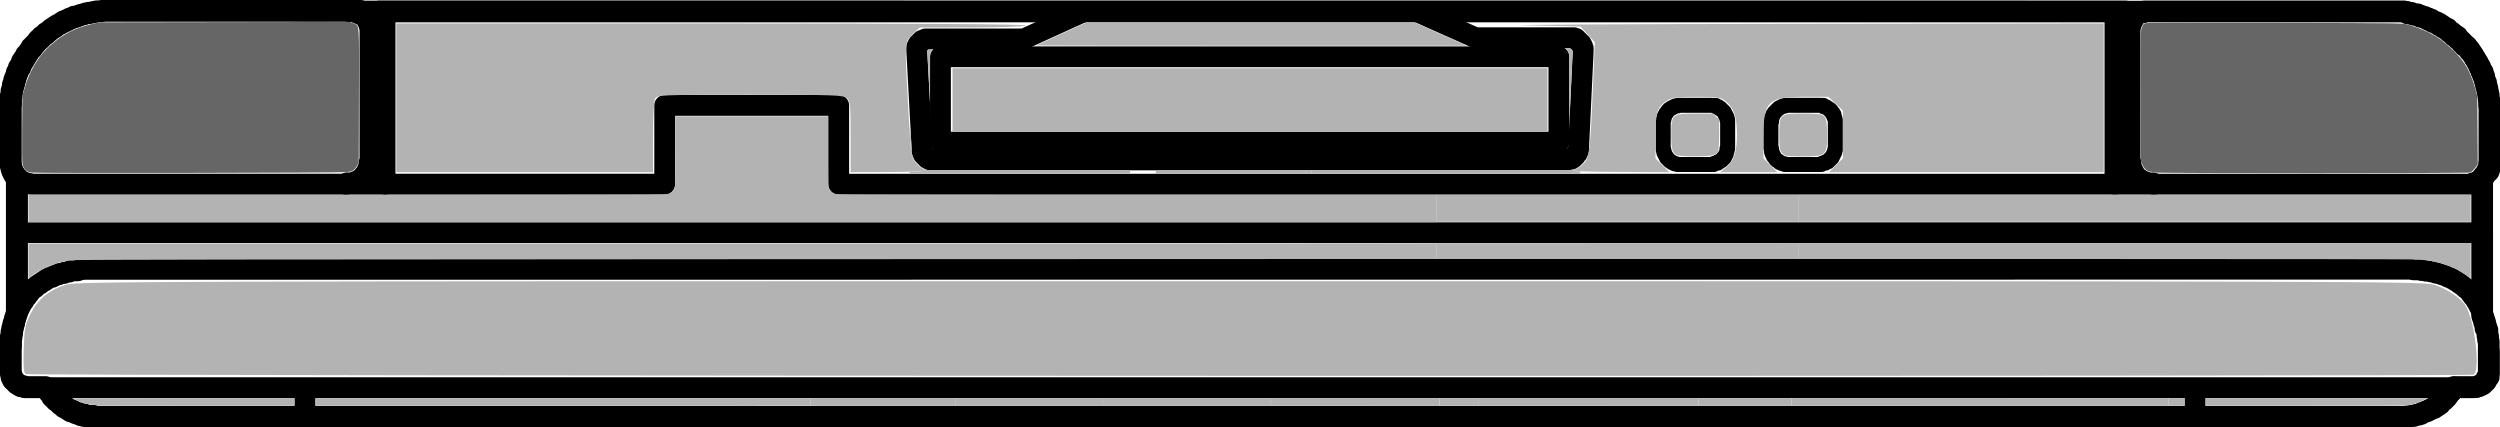<?xml version="1.0" encoding="UTF-8" standalone="no"?>
<svg
   xml:space="preserve"
   width="300"
   height="51.285"
   version="1.1"
   id="svg16"
   sodipodi:docname="ds_back.svg"
   inkscape:version="1.1 (c68e22c387, 2021-05-23)"
   xmlns:inkscape="http://www.inkscape.org/namespaces/inkscape"
   xmlns:sodipodi="http://sodipodi.sourceforge.net/DTD/sodipodi-0.dtd"
   xmlns="http://www.w3.org/2000/svg"
   xmlns:svg="http://www.w3.org/2000/svg"><defs
   id="defs20" /><sodipodi:namedview
   id="namedview18"
   pagecolor="#ffffff"
   bordercolor="#666666"
   borderopacity="1.0"
   inkscape:pageshadow="2"
   inkscape:pageopacity="0.0"
   inkscape:pagecheckerboard="0"
   showgrid="false"
   inkscape:zoom="4.09"
   inkscape:cx="140.46455"
   inkscape:cy="-15.89242"
   inkscape:window-width="1680"
   inkscape:window-height="977"
   inkscape:window-x="0"
   inkscape:window-y="0"
   inkscape:window-maximized="1"
   inkscape:current-layer="svg16" />
  <path
   fill="none"
   stroke="#000"
   stroke-width="1.8"
   stroke-linecap="round"
   stroke-linejoin="round"
   stroke-miterlimit="10"
   d="M205.423 12.645h.473v.158h.315v.158h.236v.158h.158l.079.158h.079l.079.158h.079v.158h.079v.158h.079v.158h.079v.158h.079V14.378h.079v3.466h-.079v.315l-.079.158v.158h-.079v.158h-.079v.158h-.079v.158h-.158v.158h-.158v.158h-.158l-.079.158h-.236v.158h-.394l-.079.158h-4.412l-.079-.079h-.236v-.079h-.158v-.079h-.158v-.079h-.079l-.079-.079h-.079v-.079h-.079v-.079h-.079v-.079h-.079v-.079h-.079v-.079h-.079v-.158h-.079v-.079l-.079-.079v-.079l-.079-.079v-.158h-.079v-.315h-.079v-3.624h.079v-.315h.079v-.158l.079-.079v-.079l.079-.079v-.079h.079v-.079l.079-.079v0l.079-.079v-.079h.079v-.079h.079v-.079h.079l.079-.079h.079v-.079h.158v-.079h.079l.079-.079h.158v-.079h.315v-.079h4.018zm12.92 0h.473v.158h.315l.079.158h.158l.079.158h.158v.158h.158v.158h.079v.158h.158v.158h.079v.315h.079v.158l.079.158v3.624h-.079V18.317h-.079v.158h-.079v.158h-.079v.158h-.079v.158h-.158v.158h-.158v.158h-.158v.158h-.315v.158h-.394l-.079.158h-4.412v-.079h-.236l-.079-.079h-.158v-.079h-.158v-.079h-.079v-.079h-.079l-.079-.079h-.079v-.079h-.079v-.079h-.079v-.079l-.079-.079v0l-.079-.079v-.079h-.079v-.158h-.079v-.158h-.079v-.236h-.079v-.394l-.079-.079v-3.151h.079v-.473h.079v-.158l.079-.079v-.158h.079v-.079l.079-.079v-.079h.079v-.079h.079v-.079l.079-.079v0l.079-.079v0l.079-.079h.079v-.079h.079v-.079h.158v-.079h.079l.079-.079h.158v-.079h.315v-.079h4.018z"
   id="path2" />
  <path
   fill="none"
   stroke="#000"
   stroke-width="2.5"
   stroke-linecap="round"
   stroke-linejoin="round"
   stroke-miterlimit="10"
   d="m169.972 1.379 7.09 3.151h11.817v.079h.236v.158h.079l.079.079h.079v.079h.079v.079h.079s0 0 0 0l.079.079s0 0 0 0v.079h.079v.079h.079v.158h.079v.158h.079v.158l.079.079v.315l-.551 11.581v.315h-.079V18.238h-.079v.158h-.079v.079h-.079v.079l-.079.079s0 0 0 0v.079h-.079s0 0 0 0l-.079.079h-.079v.158h-.079l-.079.079h-.079v.079h-.315l-.079.079h-76.576l-.079-.079h-.079l-.079-.079h-.079v-.079h-.079l-.079-.079v0s0 0 0 0a2.757 2.757 0 0 1-.158-.158v0-.079h-.079v-.079h-.079v-.079 0-.079h-.079v-.079 0-.079 0-.079h-.079v-.079 0-.079 0-.079 0-.079 0l-.63-11.66v0-.079 0-.079 0-.079 0-.079 0-.079 0-.079 0-.079h.079v-.079 0-.079h.079v-.079 0-.079h.079v-.079h.079v-.079h.079v-.079h.079v-.079h.079v-.079h.079v-.079h.158l.079-.079h.158v-.079h11.817l7.09-3.23M297.913 27.928H2.088"
   id="path4" />
  <path
   fill="none"
   stroke="#000"
   stroke-width="2.5"
   stroke-linecap="round"
   stroke-linejoin="round"
   stroke-miterlimit="10"
   d="M3.585 22.02h-.315l-.079-.079h-.158l-.079-.079h-.158v-.079h-.158v-.079h-.079l-.079-.079h-.079v-.079h-.079v-.079h-.079l-.079-.079h-.079v-.079 0l-.079-.079h-.079v-.079 0l-.079-.079v0-.079h-.079v-.079h-.079v-.079 0-.079h-.079v-.079 0-.079h-.079v-.079 0-.079h-.079v-.079 0-.158 0l-.079-.079v0-.079 0-.079 0-.079 0-.079l-.079-.079v0-.079 0-.079 0-6.933l.079-.158v-.788l.079-.158v-.394l.079-.158v-.236l.079-.158v-.158l.079-.158v-.079l.079-.158v-.158l.079-.158v-.079l.079-.158v-.158l.079-.158v-.079l.079-.158.079-.158v-.079l.079-.158.079-.158.079-.158.079-.079v-.158l.079-.158.079-.079.079-.158.079-.158.079-.079.079-.158.079-.158.079-.079.079-.158.079-.158.079-.079.079-.158.079-.079.079-.158.079-.079.079-.158.158-.079.079-.158.079-.079.079-.158.079-.079.158-.158.079-.079.079-.158.158-.079.079-.079.079-.158.158-.079.079-.158.158-.079.079-.079.158-.079.079-.158.158-.079.079-.079.158-.079.079-.079.158-.158.079-.079.158-.079.079-.079.158-.079.158-.079.079-.079.158-.079.158-.079.079-.079.158-.079.079-.079.158-.079h.158l.158-.079.079-.079.158-.079.158-.079h.079l.158-.079.158-.079h.158l.079-.079.158-.079h.158l.079-.079h.158l.158-.079.158-.079h.236l.158-.079h.158l.079-.079h.315l.158-.079h.236l.158-.079h.394l.158-.079H288.617l.158.158h.63l.158.158h.551l.158.158h.236l.158.158h.315l.079.158h.315l.158.158h.236l.158.158h.079l.158.158h.236l.158.158h.158l.079.158h.158l.158.158h.079l.158.158h.079l.158.158h.158l.079.158.158.158h.079l.158.158h.079l.158.158.079.158h.158l.079.158h.158l.079.236h.079l.158.236h.079l.158.158.079.158h.079l.079.236h.158l.079.236h.079l.079.236h.158l.079.236h.079l.079.236h.079l.079.236h.079l.079.236.079.158h.079l.079.236.079.158h.079l.079.236.079.158h.079l.079.236v.158h.079l.079.236.079.158v.158h.079l.079.236v.158h.079l.079.236v.158l.079.158v0l.079.236v.158l.079.158v0l.079.236v.315h.079v.394l.079.158v.394h.079v.945h.079v7.09h-.079v.473h-.079V20.523h-.079v.158h-.079v.158h-.079l-.079.158h-.079v.158h-.079l-.079.158h-.079l-.079.158h-.158v.158h-.158l-.079.158h-.236v.158h-.473v.158H100.644V12.645H79.767v9.454H3.664ZM5.476 46.521h.079l.079.236h.079l.079.158.079.158h.079l.079.158h.079l.079.236h.079l.079.158h.158l.079.158.079.158h.079l.079.158h.158l.079.158h.079l.079.158h.158l.079.158h.079l.158.158h.079l.079.158h.236l.158.158h.079l.158.158h.236l.079.158h.236l.158.158h.315l.158.158h.473l.158.158h.867l.158.158H288.695l.158-.079h.473l.158-.079h.236l.158-.079h.236l.079-.079h.158l.158-.079h.079l.158-.079h.079l.158-.079.079-.079h.158l.079-.079.158-.079h.079l.158-.079.079-.079.158-.079.079-.079h.079l.158-.079.079-.079.158-.079.079-.079.079-.079.158-.079.079-.079.079-.079.079-.079.158-.079.079-.079.079-.079.079-.158.079-.079.158-.079.079-.079.079-.079.079-.158.079-.079.079-.079.079-.079.079-.158.079-.079.079-.079.079-.236.079-.079"
   id="path6" />
  <path
   fill="none"
   stroke="#000"
   stroke-width="2.5"
   stroke-linecap="round"
   stroke-linejoin="round"
   stroke-miterlimit="10"
   d="M9.966 32.34h-.473l-.158.158h-.945l-.079.158h-.551l-.079.158h-.551l-.079.158h-.315l-.158.158h-.236l-.079.158h-.315l-.158.158h-.158l-.079.158h-.158l-.079.158h-.158l-.158.158h-.079l-.079.158h-.158l-.158.158h-.079l-.079.158h-.079l-.079.158h-.158l-.079.158h-.079l-.079.158h-.079l-.079.158h-.079l-.079.236h-.079l-.079.158h-.079v.158h-.079l-.079.158h-.079l-.079.236h-.079v.158h-.079l-.079.158-.079.158v0l-.079.158-.079.158v0l-.079.158-.079.158v0l-.079.158-.079.158v0l-.079.236v0l-.079.236v0l-.079.236v0l-.079.236v0l-.079.236v.236h-.079v.236l-.079.158v.236l-.079.158v.394l-.079.158v.394l-.079.158V41.558l-.079.315v2.757l.079.158v.315h.079v.158h.079v.158h.079v.158h.079v.158h.158v.158h.158v.158h.158l.079.158h.236v.158h.473l.079.158H296.968l.079-.079h.236l.079-.079h.158v-.079h.158v-.079h.079l.079-.079h.079v-.079h.079v-.079h.079v-.079h.079v-.158h.158v-.079 0-.079h.079v-.079 0l.079-.079v0-.079 0l.079-.079v0-.079 0-.079h.079v-.158 0-.079 0-.079 0-.079h.079v-.079 0-.079 0-2.363l-.079-.315v-1.182l-.079-.158v-.394l-.079-.158v-.394l-.079-.158v-.236l-.079-.158v-.158l-.079-.079v-.236l-.079-.158v-.079l-.079-.158v-.079l-.079-.158v-.079l-.079-.158v-.079l-.079-.158-.079-.079v-.158l-.079-.079v-.079l-.079-.158-.079-.079v-.079l-.079-.158-.079-.079v-.079l-.079-.158-.079-.079-.079-.079v-.079l-.079-.079-.079-.158-.079-.079-.079-.079-.079-.079v-.079l-.079-.079-.079-.079-.079-.079-.079-.158-.079-.079-.079-.079-.079-.079-.079-.079-.079-.079-.079-.079h-.079l-.079-.079-.079-.079-.079-.079-.079-.079-.158-.079-.079-.079-.079-.079h-.079l-.079-.079-.079-.079-.158-.079-.079-.079h-.079l-.079-.079-.158-.079-.079-.079h-.079l-.158-.079-.079-.079h-.079l-.158-.079h-.079l-.079-.079-.158-.079h-.079l-.158-.079h-.079l-.158-.079h-.079l-.158-.079h-.079l-.158-.079h-.236l-.079-.079h-.158l-.158-.079h-.236l-.158-.079h-.394l-.079-.079h-.473l-.079-.079h-.867l-.315-.079H10.124Zm36.24-10.242V1.379m-4.333 0h1.024v.236h.394v.158h.236l.079.158h.158v.158h.079l.079.158h.079v.158h.079v.158h.079v.158h.079v.158h.079v.315h.079V19.262l-.079.158v.315l-.079.158v.158l-.079.158v.158h-.079v.158h-.079v.158h-.079v.158h-.079v.158h-.158v.158h-.079v.158h-.158l-.079.158h-.158v.158h-.236v.158h-.394v.158h-.945l-.079.158h-.079M2.088 37.619V21.311M36.594 49.987v-3.466M253.795 22.099V1.379m4.333 0h-1.024l-.079.158h-.315l-.079.158h-.158l-.079.158h-.158v.158h-.158v.158h-.079v.236h-.079l-.079.158v.158h-.079v.158h-.079v.315h-.079V19.42h.079v.473h.079v.315h.079v.158h.079v.158h.079v.158h.079v.158h.079v.158h.079l.079.158h.079v.158h.158l.079.158h.158v.158h.236v.158h.394v.158h.945v.158h.158m39.391 15.52V21.311M187.067 17.057h-74.212V6.815h74.212zm76.339 32.931v-3.466"
   id="path8" />
  <path
   d="m529.05 326.75-3.3-.3-.2.3zm259.7-7.2.2-.3v-.1l-.2.3z"
   id="path10" />
  <path
   fill="none"
   stroke="#000"
   stroke-width="2.6"
   stroke-linecap="round"
   stroke-linejoin="round"
   stroke-miterlimit="10"
   d="M43.763 1.615h.473l.158-.079h.315l.158-.079h.473l.158-.079H255.051l.158.079h.315l.158.079h.158l.158.079h.473v-.079h.315l.079-.079h.394l.079-.079h31.118l.079.079h.394v.158h.315l.158.079h.079l.157.079h.315l.079.079h.158l.158.079.079.079h.158l.158.079h.158l.079.079.158.079h.158l.157.158h.079l.158.079h.158l.079.158h.158l.158.079.079.079.158.079.158.079.079.079.158.079.158.079.079.079.158.079.158.079.079.079.158.079.079.079.158.158h.079l.158.158.079.079.158.079.079.158h.158l.079.158.158.079.079.158.158.079v0l.158.158.158.079v.158l.158.079.158.158v.079l.315.079.079.158.079.079.158.158v.158l.158.079.079.158.079.079.079.158.079.079.079.158.079.158.079.079.079.158.079.158.079.079.079.158.079.158v.079l.157.158v.158l.079.079.079.158v.158l.158.079v.315l.158.158v.236l.079.158v.158l.079.079.079.158v.394h.079v.158l.079.158v.236l.079.158v.236l.079.158v.473l.079.158v8.272h-.079v.236h-.236v.079l-.079.079v.079l-.079.079v.079h-.079v.079h-.079v.079l-.079.079v.158h-.158v16.544l.079.079v.158l.079.158v.079l.079.158v.158l.079.079v.158l.079.158v.315l.158.079v0l.079.158v.63l.079.158v.394l.079.158v4.254h-.079V45.337h-.157V45.574l-.079.079v.079h-.079v.079h-.079v.079h-.079v.079h-.079v.079h-.079v.079h-.158v.079h-.157l-.079.079h-.079l-.079.079h-.158l-.079.079h-2.679l-.079.158v.079l-.158.079v.158h-.079l-.079.158-.079.079-.079.079-.079.079-.079.079-.079.158v0l-.079.158h-.079l-.079.158h-.079l-.079.158h-.079l-.158.158v0l-.157.158v0l-.079.158h-.079l-.158.079v.079l-.158.079-.079.079h-.158l-.079.158h-.079l-.158.079h-.079l-.079.079-.158.079h-.079l-.079.079-.158.079h-.079l-.158.079h-.079l-.158.079h-.079l-.158.158h-.158l-.079.079h-.236l-.158.079h-.158l-.079.079h-.315l-.158.079H10.439l-.079-.079h-.315l-.158-.078h-.158l-.079-.079h-.079l-.158-.079h-.079l-.158-.078h-.079l-.158-.079v0l-.158-.157h-.315l-.079-.157h-.158l-.079-.157h-.158l-.079-.079-.079-.079h-.158v-.158h-.158l-.079-.079-.158-.079v-.079l-.158-.079-.079-.079-.079-.079-.079-.079-.158-.079v-.079l-.158-.079v-.079l-.158-.079v-.079l-.158-.079v-.315h-.158v-.158h-.158v-.158l-.079-.079-.079-.079-.079-.158h-.079v-.158l-.158-.079H2.955v-.079h-.394v-.079h-.158v-.079H2.246v-.079h-.079l-.079-.079h-.079v-.079h-.079a33.482 33.482 0 0 1-.158-.236h-.079l-.079-.079v0-.079h-.079v-.079 0-.079h-.079v-.079 0-.079h-.079v-.079 0-.079 0-.158 0l-.079-.079v0-.079 0-.079 0-.079 0-.079 0-.079 0-4.097l.079-.158v-.394l.079-.158v-.236l.079-.158v-.158l.079-.158v-.158l.079-.158v-.079l.079-.158v-.158l.079-.079v-.158l.079-.158v-.079l.079-.158V21.311v0l-.079-.079v0l-.079-.079v0-.079h-.079v-.079h-.079v-.079 0-.079h-.079v-.079 0l-.079-.079v0-.079 0-.079h-.079v-.079 0-.079 0l-.079-.079v0-.079 0-.079 0-.079 0l-.079-.079v0-.079 0-.079 0-.079 0-.079 0-.079 0-8.114l.079-.158v-.394l.079-.158v-.079l.079-.157v-.315l.079-.079v-.158l.079-.158v-.158l.079-.079v-.158l.079-.158.079-.158v-.079l.079-.158v-.157l.158-.158v-.079l.079-.158v-.158l.158-.079v-.158l.079-.158.079-.079.079-.158v-.158l.158-.079v-.158l.158-.158V6.894l.158-.158v-.158l.158-.079.079-.158.079-.079.079-.158.079-.079.158-.158v-.158l.158-.079.079-.158.079-.079.158-.079.079-.158.079-.079.158-.158v-.079l.158-.158h.158l.079-.158.079-.158h.158l.079-.158.158-.079.079-.158h.158l.079-.158.158-.079.079-.079.158-.158h.079l.158-.158h.158l.079-.158.158-.079.079-.079.158-.079.158-.079h.079l.158-.158h.158l.079-.158h.158l.158-.079.079-.079h.158l.158-.158h.158l.079-.079h.158l.158-.158h.315l.158-.079.158-.079h.079l.158-.079h.158l.158-.079h.079l.158-.079h.315l.079-.079h.315l.158-.079h.236l.158-.079h.63l.158-.079h30.803V1.379h.315v.236h.158l.158.079v0z"
   id="path12" />
  <path
   d="m529.05 326.75-3.3-.3-.2.3zm259.7-7.3.2-.2v-.1z"
   id="path14" />
<path
   style="fill:#b3b3b3;stroke-width:0.244"
   d="M 47.555,11.736 V 2.812 l 37.958,0.004 c 24.597,0.002 37.829,0.087 37.592,0.241 -0.212,0.137 -2.985,0.239 -6.565,0.241 l -6.198,0.004 -0.831,0.831 c -0.983,0.983 -0.969,0.739 -0.499,9.25 0.296,5.348 0.33,5.582 0.904,6.2 0.328,0.353 0.817,0.734 1.086,0.845 0.284,0.117 -1.488,0.209 -4.218,0.218 l -4.707,0.015 v -4.241 c 0,-3.798 -0.047,-4.283 -0.447,-4.645 -0.402,-0.364 -1.566,-0.405 -11.605,-0.405 -10.781,0 -11.167,0.016 -11.411,0.473 -0.146,0.273 -0.253,2.237 -0.253,4.645 v 4.173 H 62.958 47.555 Z"
   id="path96" /><path
   style="fill:#b3b3b3;stroke-width:0.244"
   d="M 114.303,11.98 V 8.191 H 150 185.697 v 3.79 3.79 H 150 114.303 Z"
   id="path135" /><path
   style="fill:#b3b3b3;stroke-width:0.244"
   d="m 188.78,20.492 c 0.284,-0.056 0.826,-0.425 1.204,-0.819 0.769,-0.802 0.851,-1.508 1.222,-10.414 l 0.174,-4.188 -0.867,-0.946 -0.867,-0.946 -6.437,-0.132 c -3.541,-0.073 10.589,-0.155 31.399,-0.183 l 37.836,-0.051 v 8.924 8.924 h -16.479 -16.479 l 0.831,-0.831 0.831,-0.831 v -2.868 -2.868 l -0.873,-0.823 -0.873,-0.823 h -2.806 c -4.453,0 -4.983,0.508 -4.983,4.78 v 2.604 l 0.831,0.831 0.831,0.831 h -3.432 -3.432 l 0.674,-0.53 c 0.969,-0.762 1.348,-1.885 1.348,-3.993 0,-2.108 -0.379,-3.231 -1.348,-3.993 -0.604,-0.475 -0.969,-0.53 -3.514,-0.528 -2.395,0.001 -2.952,0.076 -3.557,0.474 -1.155,0.761 -1.343,1.354 -1.353,4.255 l -0.009,2.653 0.831,0.831 0.831,0.831 -6.027,-0.033 c -3.315,-0.018 -5.794,-0.079 -5.51,-0.135 z"
   id="path213" /><path
   style="fill:#b3b3b3;stroke-width:0.244"
   d="M 3.09,44.892 C 2.832,44.728 2.777,44.055 2.846,41.9 2.926,39.397 3.008,38.974 3.668,37.653 4.541,35.905 5.896,34.791 7.901,34.171 9.221,33.763 16.418,33.741 150,33.741 c 132.505,0 140.788,0.025 142.069,0.421 1.489,0.461 3.177,1.566 3.766,2.466 1.133,1.729 1.859,7.991 0.966,8.333 -0.613,0.235 -293.34,0.166 -293.711,-0.07 z"
   id="path252" /><path
   style="fill:#b3b3b3;stroke-width:0.086"
   d="m 3.415,25.025 v -1.642 l 38.359,-3.46e-4 c 38.124,-3.45e-4 38.361,-0.001 38.641,-0.172 0.155,-0.094 0.359,-0.299 0.454,-0.454 0.165,-0.271 0.172,-0.443 0.172,-4.539 l 3.23e-4,-4.257 h 9.163 9.163 v 4.257 c 0,4.096 0.007,4.268 0.172,4.539 0.094,0.155 0.299,0.359 0.454,0.454 0.28,0.171 0.512,0.172 36.307,0.172 l 36.026,3.23e-4 v 1.642 1.642 H 87.87 3.415 Z"
   id="path447" /><path
   style="fill:#b3b3b3;stroke-width:0.086"
   d="m 3.415,31.351 v -2.09 H 87.87 172.325 v 0.908 0.908 L 90.657,31.106 C 31.66,31.127 8.81,31.161 8.342,31.23 6.655,31.479 4.632,32.349 3.609,33.266 L 3.415,33.441 Z"
   id="path486" /><path
   style="fill:#b3b3b3;stroke-width:0.043"
   d="M 11.548,48.618 C 11.532,48.602 11.33,48.575 11.098,48.557 10.542,48.514 9.882,48.342 9.356,48.103 9.176,48.021 9.011,47.954 8.988,47.953 c -0.023,-5.28e-4 -0.09,-0.039 -0.149,-0.085 -0.107,-0.084 -0.015,-0.085 13.193,-0.085 l 13.301,-9.61e-4 v 0.432 0.432 h -11.879 c -6.533,0 -11.892,-0.013 -11.907,-0.028 z"
   id="path525" /><path
   style="fill:#b3b3b3;stroke-width:0.043"
   d="m 37.884,48.214 v -0.432 h 29.672 29.672 v 0.432 0.432 H 67.555 37.884 Z"
   id="path564" /><path
   style="fill:#b3b3b3;stroke-width:0.031"
   d="M 264.685,48.227 V 47.784 h 13.315 c 7.323,0 13.309,0.006 13.302,0.012 -0.052,0.051 -0.702,0.348 -0.951,0.434 -0.169,0.059 -0.339,0.128 -0.378,0.153 -0.102,0.067 -0.773,0.219 -1.125,0.255 -0.199,0.021 -4.357,0.031 -12.233,0.031 h -11.931 z"
   id="path603" /><path
   style="fill:#b3b3b3;stroke-width:0.061"
   d="m 215.862,25 v -1.62 h 40.312 40.312 V 25 26.62 h -40.312 -40.312 z"
   id="path642" /><path
   style="fill:#b3b3b3;stroke-width:0.061"
   d="m 296.393,33.343 c -0.049,-0.079 -1.34,-0.917 -1.62,-1.051 -1.386,-0.664 -2.891,-1.045 -4.547,-1.152 -0.503,-0.032 -16.182,-0.056 -37.614,-0.057 l -36.751,-0.001 V 30.134 29.187 h 40.312 40.312 v 2.109 c 0,1.16 -0.012,2.109 -0.027,2.109 -0.015,0 -0.044,-0.028 -0.065,-0.061 z"
   id="path681" /><path
   style="fill:#b3b3b3;stroke-width:0.061"
   d="m 172.341,25 v -1.62 h 21.76 21.76 V 25 26.62 h -21.76 -21.76 z"
   id="path720" /><path
   style="fill:#b3b3b3;stroke-width:0.061"
   d="m 172.341,30.165 v -0.917 l -21.592,-0.015 c -11.876,-0.009 -2.084,-0.022 21.76,-0.031 l 43.353,-0.015 v 0.947 0.947 h -21.76 -21.76 z"
   id="path759" /><path
   style="fill:#b3b3b3;stroke-width:0.122"
   d="m 201.144,18.58 c -0.466,-0.253 -0.594,-0.766 -0.594,-2.382 0,-2.503 0.074,-2.567 2.976,-2.567 h 2.01 l 0.38,0.355 0.38,0.355 v 1.793 c 0,1.05 -0.055,1.895 -0.132,2.04 -0.253,0.472 -0.834,0.593 -2.829,0.588 -1.385,-0.004 -1.952,-0.05 -2.191,-0.18 z"
   id="path798" /><path
   style="fill:#b3b3b3;stroke-width:0.122"
   d="m 214.042,18.549 c -0.461,-0.374 -0.534,-0.691 -0.534,-2.337 0,-2.522 0.065,-2.581 2.859,-2.581 1.041,0 2.031,0.053 2.201,0.117 0.555,0.211 0.686,0.684 0.686,2.478 0,2.448 -0.111,2.541 -3.02,2.537 -1.645,-0.002 -1.97,-0.034 -2.192,-0.214 z"
   id="path837" /><path
   style="fill:#b3b3b3;stroke-width:0.008"
   d="m 138.688,20.641 v -0.206 h 9.356 9.356 v 0.206 0.206 h -9.356 -9.356 z"
   id="path915" /><path
   style="fill:#b3b3b3;stroke-width:0.011"
   d="m 109.151,20.726 v -0.112 l 0.24,-0.007 c 1.027,-0.031 1.67,-0.094 1.645,-0.161 -0.003,-0.007 -0.043,-0.031 -0.089,-0.053 -0.302,-0.143 -0.844,-0.592 -1.145,-0.951 -0.375,-0.447 -0.469,-0.944 -0.624,-3.291 -0.015,-0.227 -0.027,-0.489 -0.027,-0.581 V 15.403 h 0.053 0.053 l 0.007,0.089 c 0.023,0.302 0.117,2.159 0.125,2.456 0.011,0.418 0.015,0.445 0.114,0.737 0.074,0.218 0.173,0.434 0.263,0.57 0.083,0.126 0.67,0.716 0.801,0.805 0.087,0.059 0.533,0.282 0.625,0.313 0.037,0.012 0.101,0.031 0.14,0.041 0.068,0.017 0.842,0.019 12.177,0.021 l 12.105,0.003 v 0.2 0.2 H 122.382 109.151 Z"
   id="path954" /><path
   style="fill:#b3b3b3;stroke-width:0.022"
   d="m 157.403,20.638 v -0.205 h 15.49 c 10.724,0 15.513,-0.007 15.565,-0.023 0.042,-0.012 0.161,-0.037 0.266,-0.054 0.227,-0.038 0.402,-0.106 0.571,-0.221 0.328,-0.224 0.33,-0.226 0.33,-0.182 0,0.075 -0.56,0.443 -0.769,0.504 -0.053,0.016 -0.096,0.035 -0.096,0.043 0,0.023 0.155,0.039 0.524,0.054 l 0.34,0.015 v 0.137 0.137 h -16.111 -16.111 z"
   id="path993" /><path
   style="fill:#b3b3b3;stroke-width:0.086"
   d="m 124.356,5.453 c 0.02,-0.02 1.371,-0.642 3.002,-1.383 l 2.966,-1.347 h 19.736 19.736 l 3.101,1.381 3.101,1.381 -25.839,0.002 c -14.212,0.001 -25.823,-0.014 -25.803,-0.034 z"
   id="path1032" /><path
   style="fill:#b3b3b3;stroke-width:0.015"
   d="m 188.316,10.513 -0.006,-3.958 -0.036,-0.107 c -0.076,-0.227 -0.233,-0.464 -0.395,-0.597 l -0.084,-0.068 h 0.286 0.286 l 0.088,0.054 c 0.108,0.066 0.179,0.143 0.228,0.248 l 0.037,0.08 -0.199,4.153 -0.199,4.153 z"
   id="path1071" /><path
   style="fill:#b3b3b3;stroke-width:0.011"
   d="m 111.438,9.171 c -0.088,-1.639 -0.163,-3.002 -0.166,-3.03 -0.006,-0.048 -0.004,-0.053 0.045,-0.105 0.081,-0.087 0.131,-0.099 0.409,-0.099 h 0.226 l -0.048,0.057 c -0.129,0.152 -0.209,0.306 -0.27,0.521 l -0.025,0.086 -0.005,2.774 -0.005,2.774 z"
   id="path1110" /><path
   style="fill:#666666;stroke-width:0.086"
   d="M 3.785,20.711 C 3.235,20.644 2.874,20.336 2.727,19.808 2.654,19.548 2.635,18.336 2.658,15.472 L 2.692,11.497 2.976,10.503 C 3.536,8.54 4.643,6.699 5.985,5.497 7.573,4.076 8.952,3.368 11.108,2.87 l 0.821,-0.19 15.048,-0.024 15.048,-0.024 0.412,0.182 c 0.707,0.313 0.664,-0.268 0.637,8.75 l -0.024,7.971 -0.24,0.409 c -0.275,0.468 -0.45,0.584 -1.056,0.703 -0.483,0.094 -37.213,0.155 -37.967,0.063 z"
   id="path296" /><path
   style="fill:#666666;stroke-width:0.086"
   d="m 258.682,20.703 c -0.119,-0.038 -0.327,-0.073 -0.462,-0.078 -0.496,-0.017 -0.843,-0.267 -1.084,-0.78 l -0.226,-0.482 -0.024,-7.844 c -0.024,-7.843 -0.024,-7.844 0.16,-8.273 0.171,-0.397 0.211,-0.433 0.543,-0.479 0.197,-0.028 7.185,-0.037 15.529,-0.021 14.278,0.028 15.204,0.039 15.733,0.185 1.764,0.488 3.305,1.218 4.335,2.055 2.241,1.821 3.18,3.202 3.854,5.674 l 0.229,0.838 0.031,4.106 0.031,4.106 -0.329,0.453 c -0.233,0.321 -0.416,0.478 -0.631,0.54 -0.366,0.106 -37.36,0.107 -37.689,0.002 z"
   id="path335" /><path
   style="fill:#b3b3b3;stroke-width:0.011"
   d="m 88.167,48.668 c 0,-0.014 0.511,-0.016 4.533,-0.016 h 4.533 v -0.438 -0.438 h 8.698 8.698 v 0.454 0.454 h -13.231 c -11.754,0 -13.231,-0.002 -13.231,-0.016 z"
   id="path279" /><path
   style="fill:#b3b3b3;stroke-width:0.011"
   d="m 114.629,48.23 v -0.454 h 8.812 8.812 v 0.454 0.454 h -8.812 -8.812 z"
   id="path318" /><path
   style="fill:#b3b3b3;stroke-width:0.011"
   d="m 132.253,48.23 v -0.454 h 10.125 10.125 v 0.454 0.454 h -10.125 -10.125 z"
   id="path357" /><path
   style="fill:#b3b3b3;stroke-width:0.011"
   d="m 152.502,48.23 v -0.454 h 10.125 10.125 v 0.454 0.454 H 162.627 152.502 Z"
   id="path396" /><path
   style="fill:#b3b3b3;stroke-width:0.011"
   d="m 177.376,48.23 v -0.454 h 13.231 13.231 v 0.454 0.454 H 190.608 177.376 Z"
   id="path435" /><path
   style="fill:#b3b3b3;stroke-width:0.011"
   d="m 214.979,48.23 v -0.454 h 13.231 13.231 v 0.454 0.454 H 228.21 214.979 Z"
   id="path474" /><path
   style="fill:#b3b3b3;stroke-width:0.011"
   d="m 241.442,48.23 v -0.454 h 9.401 9.401 v 0.454 0.454 h -9.401 -9.401 z"
   id="path513" /><path
   style="fill:#b3b3b3;stroke-width:0.011"
   d="m 203.839,48.23 v -0.454 h 5.57 5.57 v 0.454 0.454 h -5.57 -5.57 z"
   id="path552" /><path
   style="fill:#b3b3b3;stroke-width:0.015"
   d="m 260.246,48.227 v -0.451 h 0.955 0.955 v 0.451 0.451 h -0.955 -0.955 z"
   id="path591" /><path
   style="fill:#b3b3b3;stroke-width:0.015"
   d="m 172.761,48.227 v -0.451 h 2.307 2.307 v 0.451 0.451 h -2.307 -2.307 z"
   id="path630" /></svg>

